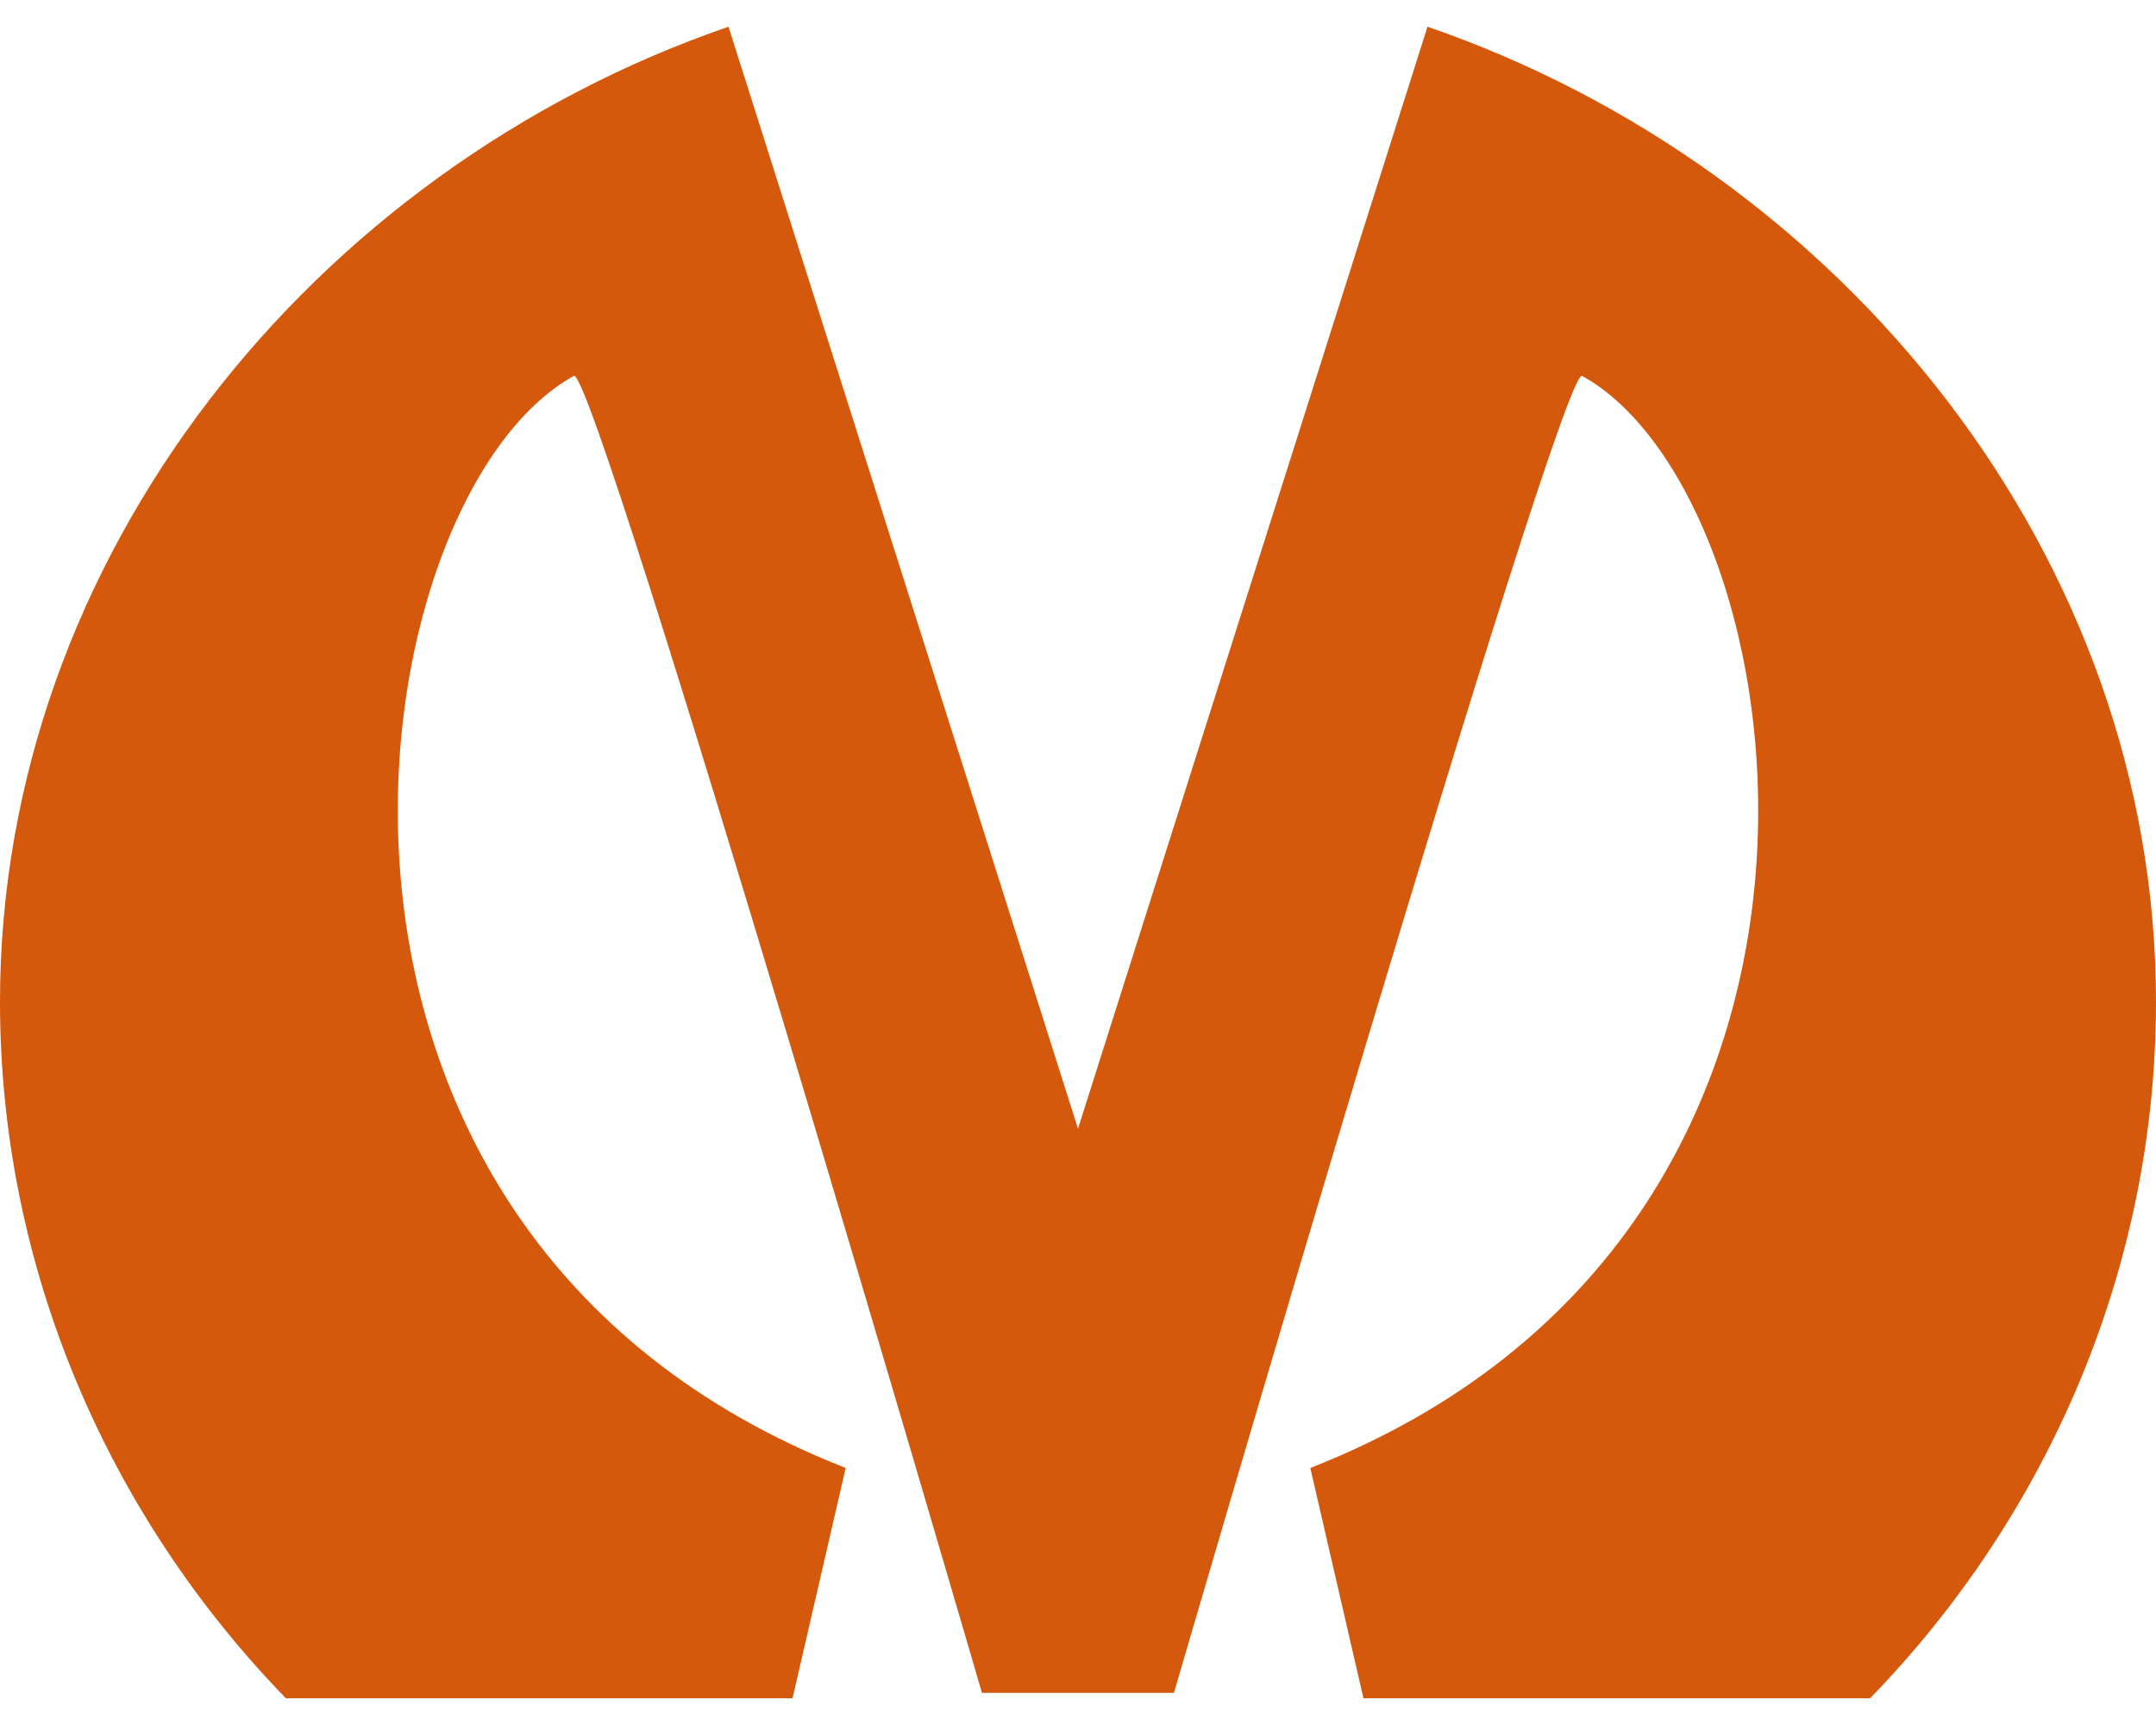 <svg width="20" height="16" viewBox="0 0 20 16" fill="none" xmlns="http://www.w3.org/2000/svg">
<path d="M13.242 0.248L10 10.469L6.758 0.248C2.901 1.574 0 5.17 0 9.292C0 11.775 1.013 14.065 2.652 15.752H7.352L7.845 13.616C2.23 11.415 3.291 4.598 5.327 3.485C5.569 3.557 9.109 15.702 9.109 15.702C9.158 15.702 9.315 15.702 9.507 15.702C9.547 15.702 9.7 15.702 9.89 15.702C9.959 15.702 10.034 15.702 10.109 15.702C10.238 15.702 10.373 15.702 10.492 15.702C10.685 15.702 10.842 15.702 10.89 15.702C10.89 15.702 14.431 3.557 14.673 3.485C16.709 4.598 17.77 11.415 12.155 13.616L12.648 15.752H17.348C18.987 14.065 20 11.775 20 9.292C20 5.17 17.098 1.574 13.242 0.248Z" fill="#D5590C"/>
</svg>
